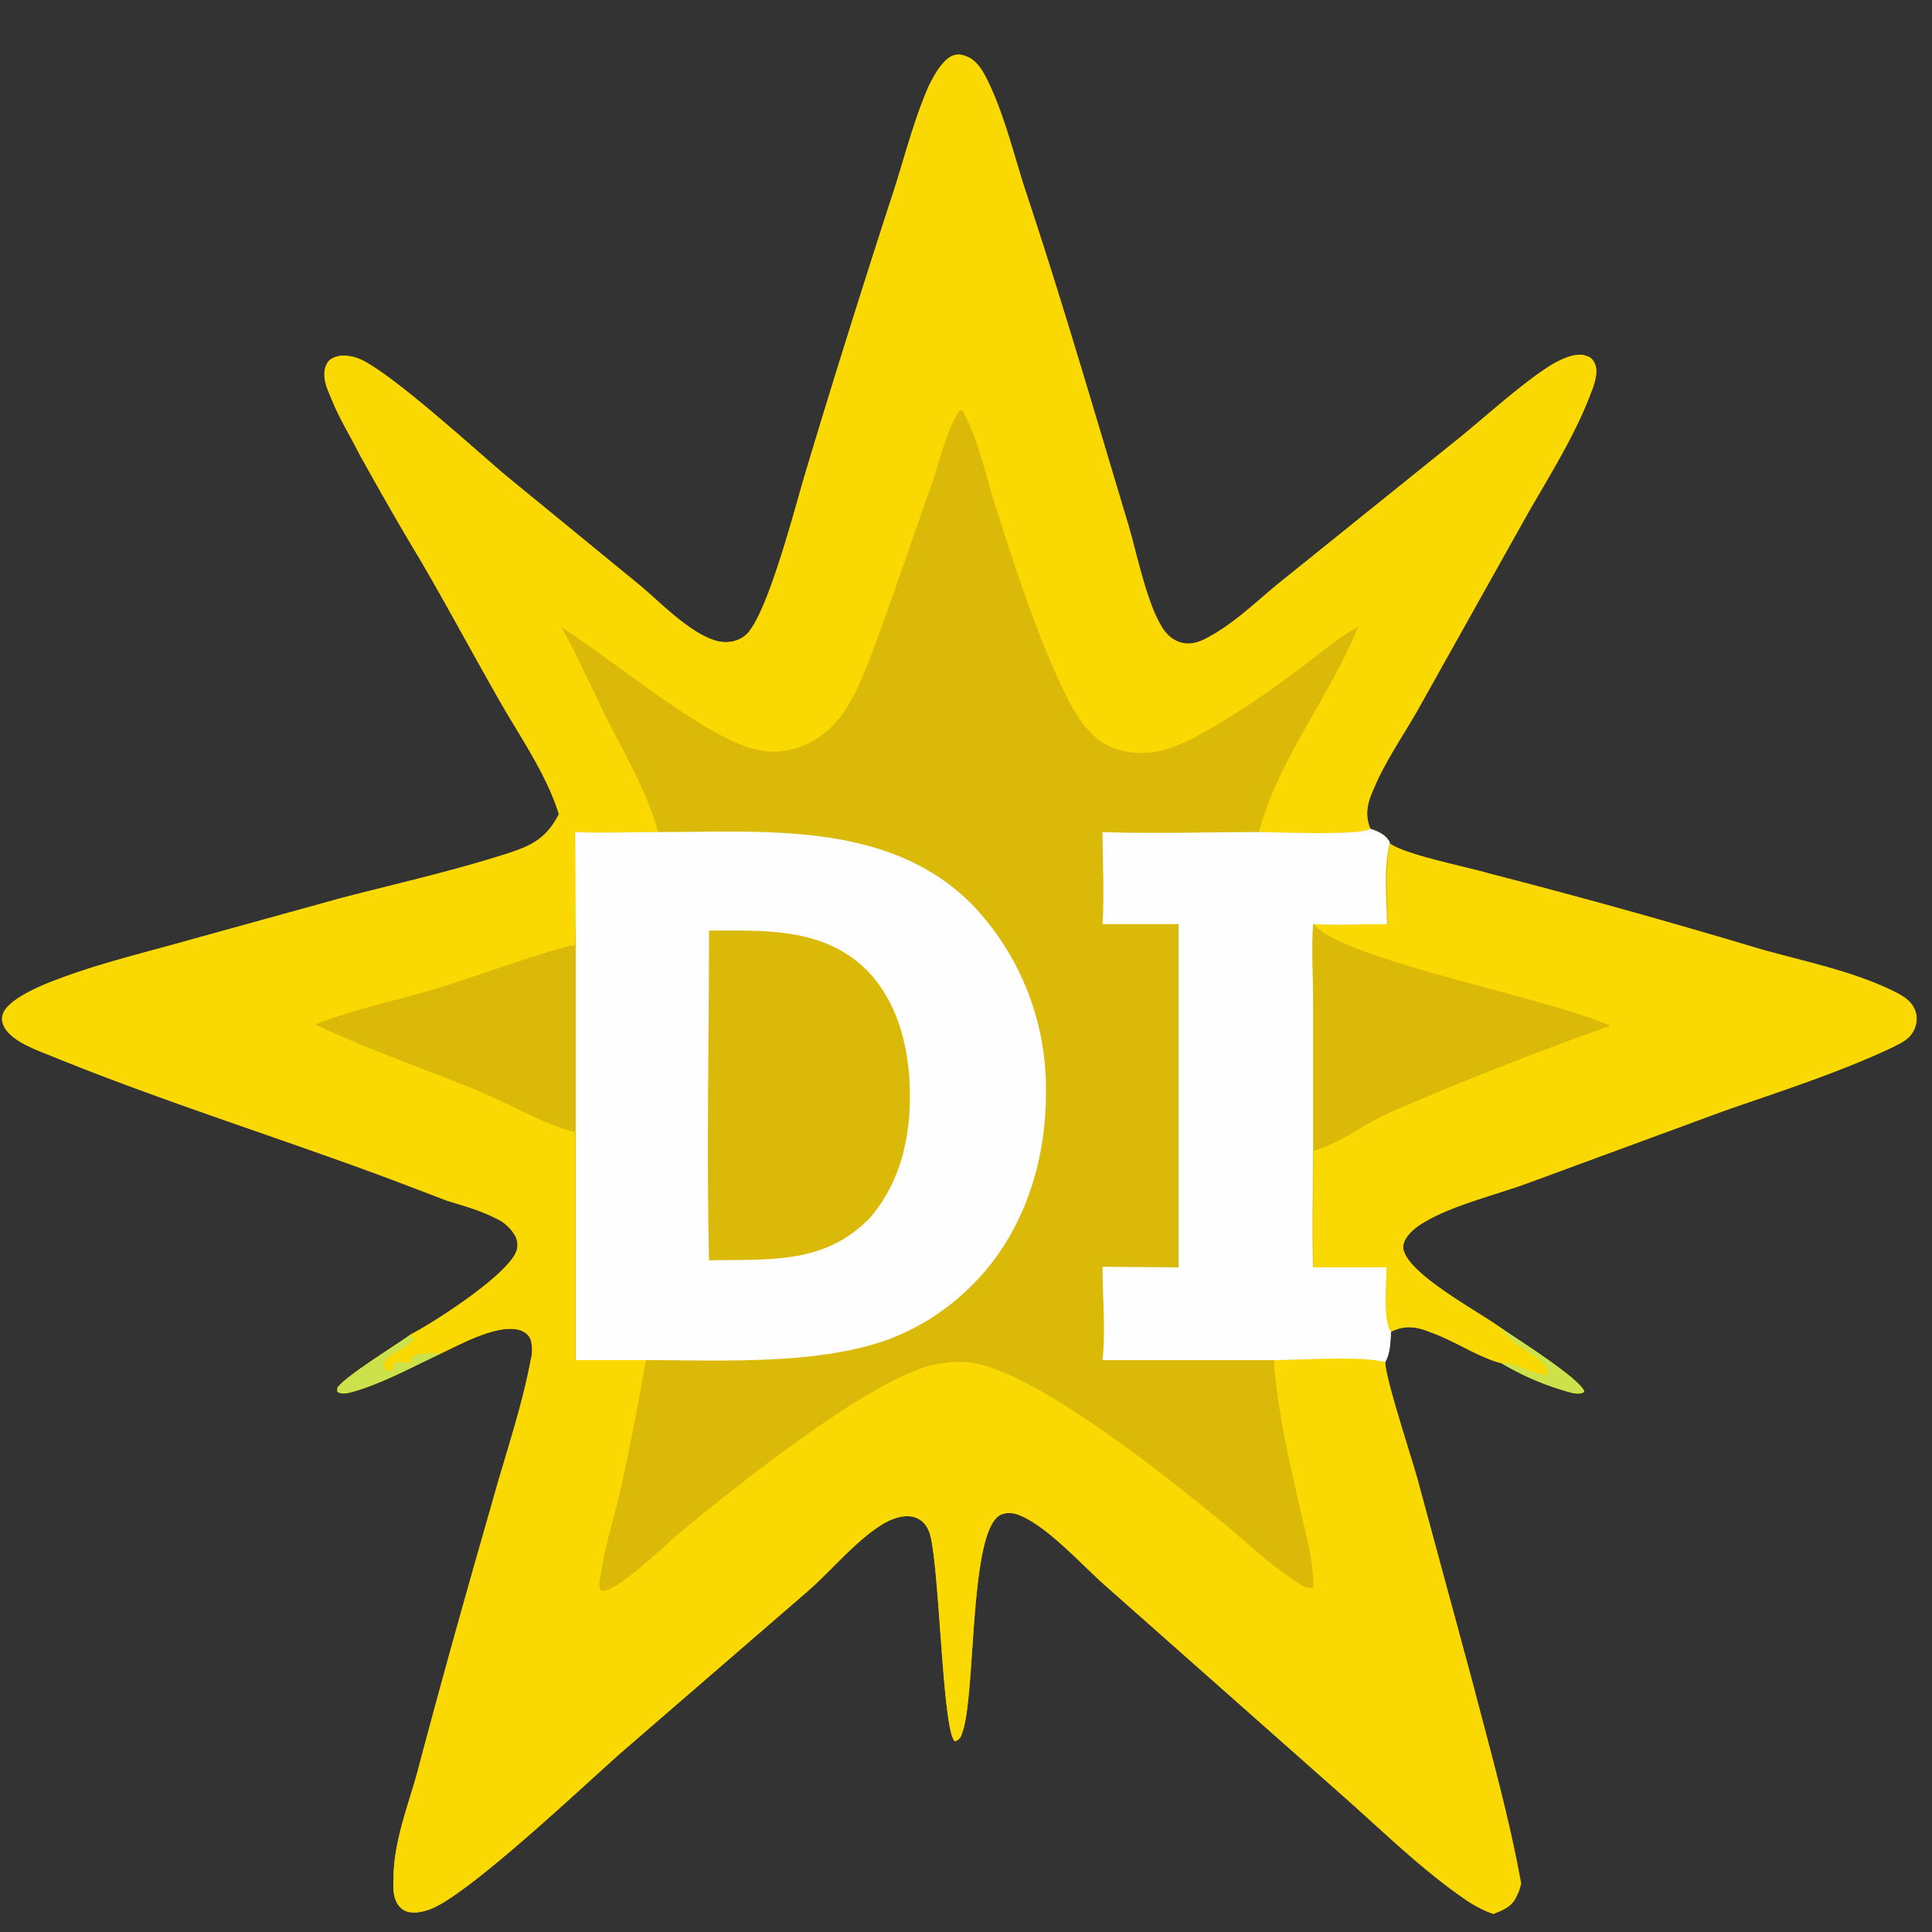 <svg xmlns="http://www.w3.org/2000/svg" width="300" height="300">
  <rect width="100%" height="100%" fill="#333333" stroke="none"/>
  <svg xmlns="http://www.w3.org/2000/svg">
    <defs>
      <clipPath id="a">
        <path fill="none" d="M0 0h300v300H0z"/>
      </clipPath>
    </defs>
    <g fill="none" stroke-miterlimit="10" clip-path="url(#a)" font-family="none" font-size="none" font-weight="none" style="mix-blend-mode:normal" text-anchor="none">
      <path fill="#dbb909" d="M86.8 126.5c-1.8-6-5.9-11.9-9-17.3-4.3-7.5-8.4-15.2-12.8-22.7-3.2-5.3-6.2-10.6-9.2-16-1.5-3-3.3-5.8-4.5-9-.6-1.3-1.2-2.9-.8-4.4.2-.6.5-1.2 1.2-1.5 1.3-.7 3.3-.3 4.5.3 5.2 2.6 17 13.4 22.3 17.9l21 17.2c3.2 2.7 7.6 7.3 11.7 8.5 1.8.5 3.8.1 5-1.3 3.3-3.9 7.3-19.6 8.9-24.9 4.2-14 8.6-28 13.1-41.9 2-5.9 3.5-12.3 6-18 .8-1.6 2-3.9 3.6-4.7.7-.3 1.4-.3 2.1 0 1.6.5 2.5 2 3.2 3.3 2.7 5.3 4.2 11.6 6 17.2 5.8 17.4 10.9 35 16.2 52.6 1.2 4.2 2.7 11.3 4.8 15 .7 1.4 1.8 2.6 3.4 3 1.6.4 3-.2 4.4-1 4-2.2 7.4-5.6 11-8.5L226.6 68c4.2-3.4 10-8.7 14.4-11.4 1.4-.8 3.8-2 5.4-1.3.7.2 1 .6 1.3 1.3.5 1.3-.2 3.3-.7 4.5-2.5 6.7-6.7 13.2-10.2 19.4l-16.8 30c-2.3 4-5 7.9-6.7 12-.9 2-1.4 3.8-.6 6l.1.2c1.2.4 2.4.9 3 2.1v.2l.2.1c2.6 1.7 11.7 3.5 15.1 4.5 14 3.6 28 7.5 42 11.7 7 2 14.8 3.5 21.3 6.8 1.4.7 2.7 1.6 3.1 3.2.3 1 0 2.2-.5 3-.7 1.2-2.1 1.8-3.3 2.4-8.3 3.9-17.4 6.8-26 9.8L237 183.8c-4.7 1.7-11.5 3.4-15.7 5.9-1.3.7-3.6 2.4-3.4 4.2.7 4 11.8 9.8 15.3 12.4 2.3 1.6 12.2 7.8 12.8 9.8-.5.4-1.2.3-1.8.2a43 43 0 0 1-11-4.6c-3.6-.9-7.3-3.5-11-4.8-2.2-.9-4-1.2-6.2-.1-.1 1.5-.1 3.3-.9 4.7 0 2.6 4.3 15.4 5.2 18.9l8.4 31c2.7 10.4 5.6 20.6 7.5 31.1-.2.6-.3 1.2-.6 1.7-.7 1.8-2 2.3-3.7 3-1.4-.5-2.8-1.2-4-2-6.8-4.6-12.9-10.6-19-16l-36.6-32.4c-4-3.4-9.5-9.8-14.2-11.6-.9-.3-1.7-.4-2.7 0-5 2.4-3.8 28-6 33.9-.2.7-.4 1-1.1 1.3-2-1.3-2.4-28-4-32.5-.4-1-1-1.8-2-2.2-1.7-.7-3.8.1-5.3 1-4.3 2.7-7.8 7.1-11.6 10.4l-28.9 25c-6 5.3-23 21.4-29.3 24.2-1.2.5-3 1-4.3.4-1.8-.9-1.9-3.1-1.8-4.9 0-5.7 2.2-11.2 3.7-16.6 3.7-14 7.6-27.9 11.6-41.8 2-7.3 4.6-14.7 6-22.2a6 6 0 0 0 0-3.2c-.3-.7-.8-1.1-1.5-1.4-3.4-1.2-9.3 2.1-12.5 3.6-4.3 2-9 4.6-13.6 5.9-.8.2-1.6.5-2.4 0v-.6c1.2-1.8 9.1-6.6 11.4-8.3 4-2.1 14.6-9 16.3-12.7a3 3 0 0 0 0-2.4 6.4 6.4 0 0 0-3.3-3c-2.3-1.2-5-1.9-7.5-2.7l-8.4-3.2c-17.4-6.5-35.4-12.1-52.6-19.1-2.4-1-6.8-2.4-7.8-5-.3-.8-.2-1.3.1-2 1-1.8 4.2-3.3 6-4.1 7.4-3.1 15.7-5 23.4-7.2l22.8-6.3c8.8-2.3 17.8-4.3 26.4-7.1 3.7-1.2 5.8-2.5 7.6-6z"/>
      <path fill="#fad802" d="M86.8 126.5c-1.8-6-5.9-11.9-9-17.3-4.3-7.5-8.4-15.2-12.8-22.7-3.2-5.3-6.2-10.6-9.2-16-1.5-3-3.3-5.8-4.5-9-.6-1.3-1.2-2.9-.8-4.4.2-.6.5-1.2 1.2-1.5 1.3-.7 3.3-.3 4.5.3 5.2 2.6 17 13.4 22.3 17.9l21 17.2c3.2 2.7 7.6 7.3 11.7 8.5 1.8.5 3.8.1 5-1.3 3.3-3.9 7.3-19.6 8.9-24.9 4.2-14 8.6-28 13.1-41.9 2-5.9 3.5-12.3 6-18 .8-1.6 2-3.9 3.6-4.7.7-.3 1.4-.3 2.1 0 1.6.5 2.5 2 3.2 3.3 2.7 5.3 4.2 11.6 6 17.2 5.8 17.4 10.9 35 16.2 52.6 1.2 4.2 2.7 11.3 4.8 15 .7 1.4 1.8 2.6 3.4 3 1.6.4 3-.2 4.4-1 4-2.2 7.4-5.6 11-8.5L226.6 68c4.2-3.4 10-8.7 14.4-11.4 1.4-.8 3.8-2 5.4-1.3.7.2 1 .6 1.3 1.3.5 1.3-.2 3.3-.7 4.5-2.5 6.7-6.7 13.2-10.2 19.4l-16.8 30c-2.3 4-5 7.9-6.7 12-.9 2-1.4 3.8-.6 6l.1.2c-1.9 1.1-14.5.5-17.3.5 3-11.4 11-21 15.4-31.9-3.2 1.8-6 4.2-8.9 6.4-4.4 3.3-9 6.5-13.8 9.3-4.4 2.6-9 4.9-14.2 3.5-2.4-.6-4-1.9-5.6-3.8-5-6.3-11.5-26.7-14.1-35-1.4-4.6-2.5-9.8-4.9-14l-.4.1c-2 2.8-3.1 7.9-4.3 11.3l-7.1 20.3c-1.8 4.8-3.4 10-6 14.3-2 3.3-5 5.8-8.8 6.7-2.5.6-5 .3-7.3-.6-7.6-2.7-20.8-13.6-28.3-18.4 2.4 4.4 4.5 9 6.7 13.5 2.9 5.9 6.6 12 8.3 18.3-4.3 0-8.7.2-13 0 .2 5.9.2 11.7.1 17.6v64.4h11c-1.2 6.8-2.5 13.6-4 20.4-1 4.3-2.4 8.6-3 12.9-.2.8-.4 1.8 0 2.5h.5c2.6-.4 9.1-6.7 11.4-8.7 8.8-7.3 27-21.8 37.3-25.6 2.3-1 4.9-1.3 7.4-1.2 9.7.5 31 17.6 39.2 24.3 3.9 3.1 7.8 7 12 9.7.7.5 1.8 1.2 2.8 1.1.2-4.4-1.5-9.6-2.4-14-1.6-7-3.2-14.2-3.7-21.4 4.6 0 13.1-.7 17.3.3 0 2.6 4.3 15.4 5.2 18.9l8.4 31c2.7 10.4 5.6 20.6 7.5 31.1-.2.6-.3 1.2-.6 1.7-.7 1.8-2 2.3-3.7 3-1.4-.5-2.8-1.2-4-2-6.8-4.6-12.9-10.6-19-16l-36.6-32.4c-4-3.4-9.5-9.8-14.2-11.6-.9-.3-1.7-.4-2.7 0-5 2.4-3.8 28-6 33.9-.2.7-.4 1-1.1 1.3-2-1.3-2.4-28-4-32.5-.4-1-1-1.8-2-2.2-1.7-.7-3.8.1-5.3 1-4.3 2.7-7.8 7.1-11.6 10.4l-28.9 25c-6 5.3-23 21.4-29.3 24.2-1.2.5-3 1-4.3.4-1.8-.9-1.9-3.1-1.8-4.9 0-5.7 2.2-11.2 3.7-16.6 3.7-14 7.6-27.9 11.6-41.8 2-7.3 4.6-14.7 6-22.2a6 6 0 0 0 0-3.2c-.3-.7-.8-1.1-1.5-1.4-3.4-1.2-9.3 2.1-12.5 3.6-4.3 2-9 4.6-13.6 5.9-.8.2-1.6.5-2.4 0v-.6c1.2-1.8 9.1-6.6 11.4-8.3 4-2.1 14.6-9 16.3-12.7a3 3 0 0 0 0-2.4 6.4 6.4 0 0 0-3.3-3c-2.3-1.2-5-1.9-7.5-2.7l-8.4-3.2c-17.4-6.5-35.4-12.1-52.6-19.1-2.4-1-6.8-2.4-7.8-5-.3-.8-.2-1.3.1-2 1-1.8 4.2-3.3 6-4.1 7.4-3.1 15.7-5 23.4-7.2l22.8-6.3c8.8-2.3 17.8-4.3 26.4-7.1 3.7-1.2 5.8-2.5 7.6-6z"/>
      <path fill="#dbb909" d="M48.9 159.1c6.1-2.4 12.9-3.8 19.2-5.7 6.5-2 13-4.5 19.5-6.3a7 7 0 0 1 1.7-.3v29c-4.6-1.1-10.4-4.5-15-6.4C66 166 57.2 163 49 159.1z"/>
      <path fill="#cce24d" d="M68.4 210.2c-4.3 2-9 4.6-13.6 5.9-.8.2-1.6.5-2.4 0v-.6c1.2-1.8 9.1-6.6 11.4-8.3l.4.8c-1.2 1.7-4.2 2-4.7 4l.4.8.6.1.6-.4v-.7c.7-.6 1.9-.1 2.8-.2v-.9c.8-.6 3.5-.6 4.5-.5z"/>
      <path fill="#fefefe" d="M102.2 129.2c16.8 0 35.8-1.7 48.7 11.2a41.3 41.3 0 0 1 11.5 29.6c0 10.9-3.7 21.9-11.5 29.6a36.1 36.1 0 0 1-13 8.4c-11 4-25.9 3.2-37.5 3.2h-11v-64.4l-.1-17.6c4.2.2 8.6 0 12.9 0z"/>
      <path fill="#dbb909" d="M110 144.5c8.3 0 17-.5 23.7 5.3 5 4.5 7 10.9 7.5 17.5.5 7.9-.9 15.8-6.2 21.9-7.1 7.2-15.5 6.3-24.9 6.5-.4-17 0-34.2 0-51.2z"/>
      <path fill="#fad802" d="m215.8 131 .2.1c2.6 1.7 11.7 3.5 15.1 4.5 14 3.6 28 7.5 42 11.7 7 2 14.8 3.5 21.3 6.8 1.4.7 2.7 1.6 3.1 3.2.3 1 0 2.2-.5 3-.7 1.2-2.1 1.8-3.3 2.4-8.3 3.9-17.4 6.8-26 9.8L237 183.8c-4.7 1.7-11.5 3.4-15.7 5.9-1.3.7-3.6 2.4-3.4 4.2.7 4 11.8 9.8 15.3 12.4 2.3 1.6 12.2 7.8 12.8 9.8-.5.4-1.2.3-1.8.2a43 43 0 0 1-11-4.6c-3.6-.9-7.3-3.5-11-4.8-2.2-.9-4-1.2-6.2-.1-1.3-1.6-.7-7.9-.7-10H204c-.2-6 0-12 0-18v-23.2c0-4-.3-8.2 0-12.1 3.9.2 7.7 0 11.5 0 0-4-.5-8.7.4-12.5z"/>
      <path fill="#dbb909" d="M204 143.5c4.3 5.5 37.5 11.7 46 15.8a518.4 518.4 0 0 0-34.5 13.6c-3.6 1.6-8 5-11.7 5.8v-23.1c0-4-.2-8.2.1-12.1z"/>
      <path fill="#cce24d" d="M233.2 206.3c2.3 1.6 12.2 7.8 12.8 9.8-.5.4-1.2.3-1.8.2a43 43 0 0 1-11-4.6c2.1-.3 4.7 1.8 7.1 1.8.2-2.8-5.2-3.9-7-7z"/>
      <path fill="#fefefe" d="M195.5 129.2c2.8 0 15.4.6 17.3-.5 1.2.4 2.4.9 3 2.1v.2c-1 3.8-.5 8.5-.4 12.5-3.8 0-7.6.2-11.5 0-.3 4 0 8 0 12v23.2c0 6-.2 12.1 0 18.1h11.4c0 2.1-.6 8.4.7 10-.1 1.5-.1 3.3-.9 4.7-4.2-1-12.7-.3-17.3-.3h-26.6c.5-4.7 0-9.8 0-14.5l11.8.1v-53.3h-11.8c.3-4.8 0-9.6 0-14.3 8 .3 16.2 0 24.3 0z"/>
    </g>
  </svg>
</svg>
